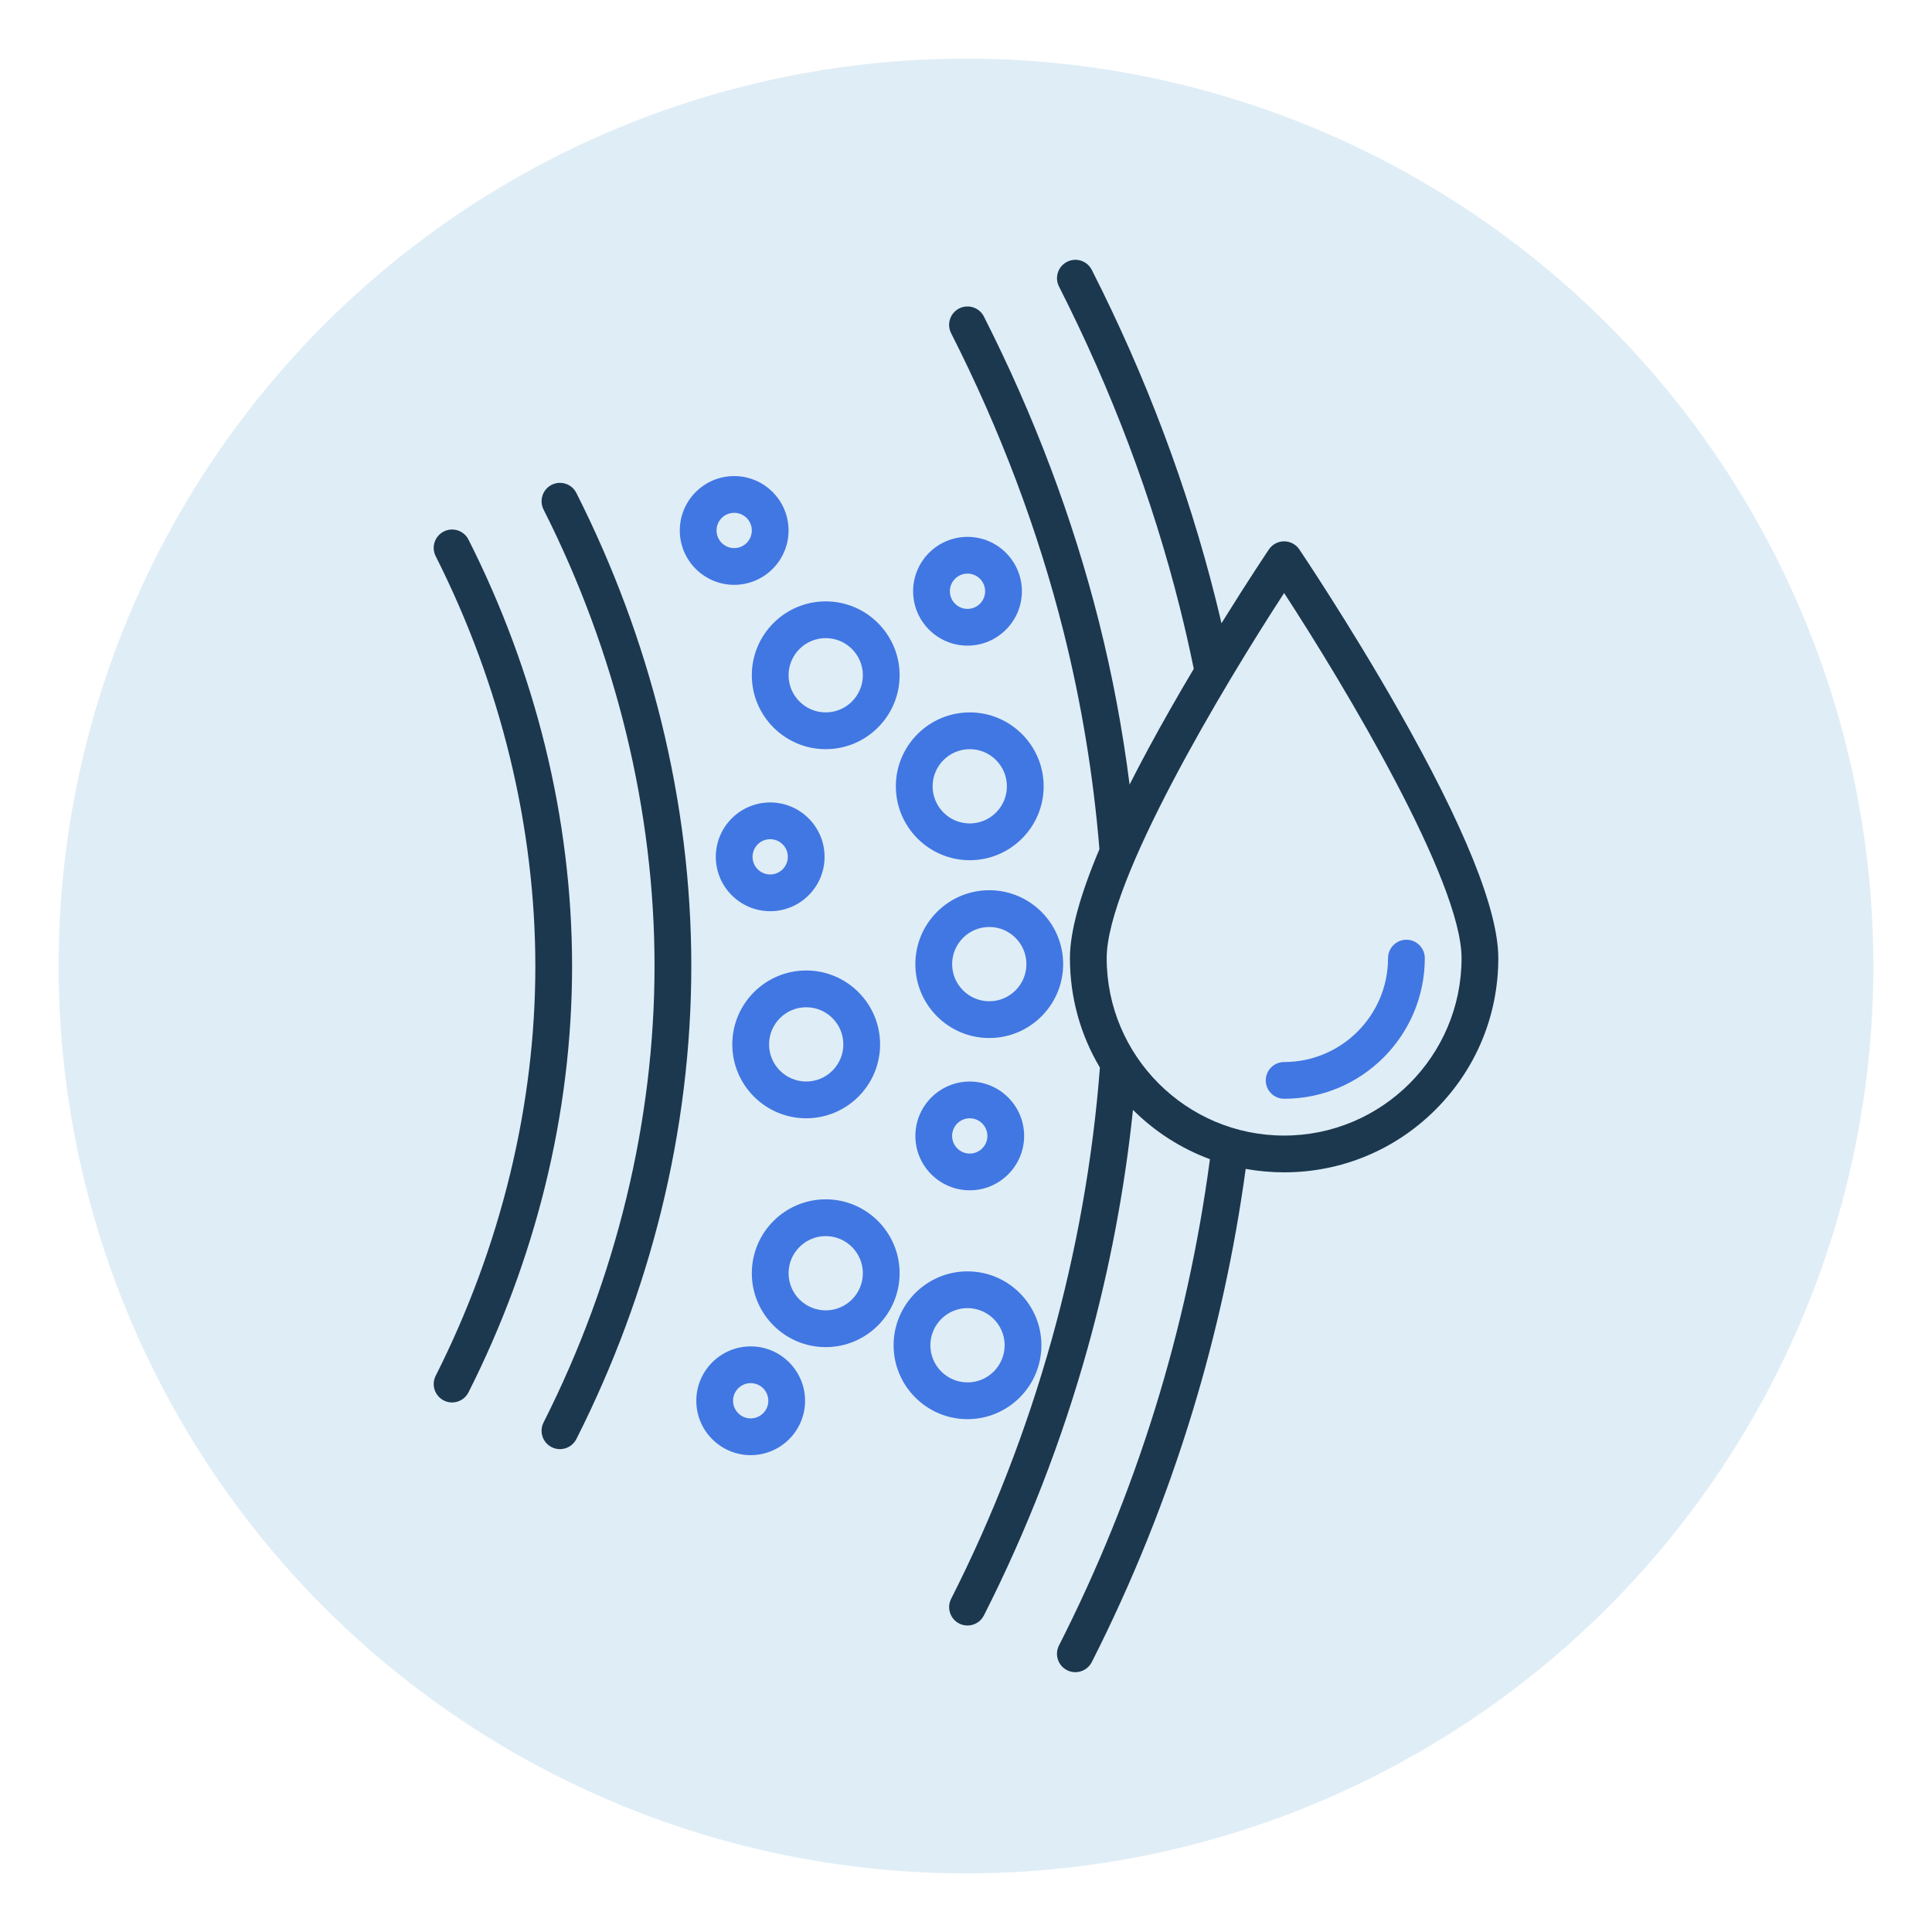 <?xml version="1.0" encoding="UTF-8"?>
<svg id="Layer_1" data-name="Layer 1" xmlns="http://www.w3.org/2000/svg" viewBox="0 0 1080 1080">
  <defs>
    <style>
      .cls-1 {
        fill: #83badd;
        isolation: isolate;
        opacity: .25;
      }

      .cls-2 {
        fill: #1b384f;
      }

      .cls-3 {
        fill: #4177e2;
      }
    </style>
  </defs>
  <circle class="cls-1" cx="540" cy="540" r="507.22"/>
  <g>
    <path class="cls-2" d="M322.18,275.56c-2.56-5.06-8.74-7.09-13.8-4.53s-7.09,8.74-4.53,13.8c40.59,80.3,62.04,168.54,62.04,255.17s-21.45,174.87-62.04,255.17c-2.56,5.06-.53,11.24,4.53,13.8,1.49.75,3.07,1.11,4.63,1.11,3.75,0,7.37-2.06,9.18-5.64,20.67-40.89,36.63-83.84,47.45-127.66,11.15-45.17,16.8-91.19,16.8-136.78s-5.65-91.61-16.8-136.78c-10.83-43.82-26.79-86.78-47.46-127.66Z"/>
    <path class="cls-2" d="M319.8,539.99c-.02-41.11-5.12-82.58-15.17-123.28-9.74-39.46-24.13-78.18-42.74-115.06-2.56-5.06-8.73-7.1-13.8-4.54-5.06,2.56-7.1,8.73-4.54,13.8,36.41,72.13,55.68,151.35,55.71,229.09.03,77.61-19.23,156.82-55.71,229.08-2.56,5.06-.52,11.24,4.54,13.8,1.48.75,3.06,1.1,4.62,1.1,3.75,0,7.37-2.07,9.18-5.65,18.62-36.9,33.01-75.61,42.76-115.05,10.07-40.74,15.16-82.23,15.15-123.29Z"/>
    <path class="cls-3" d="M420.27,377.48c0,22.78,18.53,41.31,41.31,41.31s41.31-18.53,41.31-41.31-18.53-41.31-41.31-41.31-41.31,18.53-41.31,41.31ZM461.58,356.71c11.45,0,20.76,9.31,20.76,20.76s-9.31,20.76-20.76,20.76-20.76-9.31-20.76-20.76c-.01-11.44,9.31-20.76,20.76-20.76Z"/>
    <path class="cls-3" d="M450.67,625.13c22.78,0,41.31-18.53,41.31-41.31s-18.53-41.31-41.31-41.31-41.31,18.53-41.31,41.31c0,22.78,18.54,41.31,41.31,41.31ZM450.67,563.06c11.45,0,20.76,9.31,20.76,20.76s-9.31,20.76-20.76,20.76-20.76-9.31-20.76-20.76,9.31-20.76,20.76-20.76Z"/>
    <path class="cls-3" d="M582.15,752.01c0-22.78-18.53-41.31-41.31-41.31s-41.31,18.53-41.31,41.31,18.53,41.31,41.31,41.31c22.78-.01,41.31-18.54,41.31-41.31ZM520.08,752.01c0-11.45,9.31-20.76,20.76-20.76s20.76,9.31,20.76,20.76-9.31,20.76-20.76,20.76-20.76-9.32-20.76-20.76Z"/>
    <path class="cls-3" d="M542.1,398.24c-22.78,0-41.31,18.53-41.31,41.31s18.53,41.31,41.31,41.31,41.31-18.53,41.31-41.31-18.53-41.31-41.31-41.31ZM542.1,460.31c-11.45,0-20.76-9.31-20.76-20.76s9.31-20.76,20.76-20.76,20.76,9.31,20.76,20.76c.01,11.45-9.31,20.76-20.76,20.76Z"/>
    <path class="cls-3" d="M594.31,538.95c0-22.78-18.53-41.31-41.31-41.31s-41.31,18.53-41.31,41.31,18.53,41.31,41.31,41.31,41.31-18.53,41.31-41.31ZM553.01,559.71c-11.45,0-20.76-9.31-20.76-20.76s9.31-20.76,20.76-20.76,20.76,9.31,20.76,20.76-9.31,20.76-20.76,20.76Z"/>
    <path class="cls-3" d="M461.58,670.43c-22.78,0-41.31,18.53-41.31,41.31s18.53,41.31,41.31,41.31,41.31-18.53,41.31-41.31-18.54-41.31-41.31-41.31ZM461.58,732.51c-11.45,0-20.76-9.31-20.76-20.76s9.31-20.76,20.76-20.76,20.76,9.31,20.76,20.76-9.31,20.76-20.76,20.76Z"/>
    <path class="cls-3" d="M540.84,360.91c16.76,0,30.4-13.64,30.4-30.4s-13.64-30.4-30.4-30.4-30.4,13.64-30.4,30.4,13.64,30.4,30.4,30.4ZM540.84,320.65c5.44,0,9.86,4.42,9.86,9.86s-4.42,9.86-9.86,9.86-9.86-4.42-9.86-9.86c0-5.44,4.43-9.86,9.86-9.86Z"/>
    <path class="cls-3" d="M419.64,752.64c-16.76,0-30.4,13.64-30.4,30.4s13.64,30.4,30.4,30.4,30.4-13.64,30.4-30.4-13.64-30.4-30.4-30.4ZM419.64,792.9c-5.44,0-9.86-4.42-9.86-9.86s4.42-9.86,9.86-9.86,9.86,4.42,9.86,9.86-4.43,9.86-9.86,9.86Z"/>
    <path class="cls-3" d="M440.81,296.53c0-16.76-13.64-30.4-30.4-30.4s-30.4,13.64-30.4,30.4,13.64,30.4,30.4,30.4c16.76,0,30.4-13.63,30.4-30.4ZM400.55,296.53c0-5.44,4.42-9.86,9.86-9.86s9.86,4.42,9.86,9.86-4.42,9.86-9.86,9.86-9.86-4.42-9.86-9.86Z"/>
    <path class="cls-3" d="M511.7,634.99c0,16.76,13.64,30.4,30.4,30.4s30.4-13.64,30.4-30.4-13.64-30.4-30.4-30.4-30.4,13.64-30.4,30.4ZM551.96,634.99c0,5.44-4.42,9.86-9.86,9.86s-9.86-4.42-9.86-9.86,4.42-9.86,9.86-9.86,9.86,4.43,9.86,9.86Z"/>
    <path class="cls-3" d="M460.94,478.97c0-16.76-13.64-30.4-30.4-30.4s-30.4,13.64-30.4,30.4,13.64,30.4,30.4,30.4c16.77.01,30.4-13.63,30.4-30.4ZM420.68,478.97c0-5.44,4.42-9.86,9.86-9.86s9.86,4.42,9.86,9.86-4.42,9.86-9.86,9.86c-5.44,0-9.86-4.42-9.86-9.86Z"/>
    <path class="cls-2" d="M781.49,396.49c-27.24-47.91-54.87-88.94-55.15-89.35-1.91-2.83-5.1-4.53-8.51-4.53s-6.61,1.7-8.51,4.53c-.18.26-11.38,16.9-26.51,41.28-1.08-4.65-2.2-9.3-3.36-13.91-15.61-62.22-38.87-124.01-69.14-183.65-2.57-5.06-8.75-7.08-13.81-4.51-5.06,2.57-7.08,8.75-4.51,13.81,29.58,58.28,52.3,118.62,67.53,179.35,2.85,11.37,5.47,22.91,7.81,34.36-4.32,7.26-8.75,14.85-13.17,22.62-8.54,15.01-16.11,29.04-22.71,42.08-3.89-30.6-9.58-60.94-17.03-90.58-14.54-57.87-36.21-115.42-64.42-171.04-2.57-5.06-8.75-7.08-13.81-4.52-5.06,2.57-7.08,8.75-4.52,13.81,27.54,54.26,48.67,110.37,62.84,166.76,9.96,39.65,16.71,80.57,20.08,121.68-10.96,26-16.49,46.38-16.49,60.92,0,21.89,5.84,42.87,16.76,61.19-7.88,102.55-36.61,205.16-83.17,296.96-2.57,5.06-.54,11.24,4.51,13.81,1.49.76,3.08,1.11,4.64,1.11,3.75,0,7.36-2.06,9.17-5.63,24.16-47.64,43.7-98.01,58.07-149.69,12.1-43.53,20.57-88.13,25.26-132.92,12.41,12.36,27.06,21.67,43.02,27.55-12.66,95.02-41.03,186.44-84.38,271.86-2.57,5.06-.55,11.24,4.51,13.81,1.49.76,3.08,1.11,4.64,1.11,3.75,0,7.36-2.06,9.17-5.62,22.64-44.6,41.54-91.59,56.2-139.64,13.55-44.42,23.57-90.14,29.85-136.08,7.02,1.26,14.19,1.92,21.47,1.92,31.98,0,62.05-12.45,84.67-35.07s35.07-52.68,35.07-84.67c0-26.88-18.86-73.68-56.07-139.11ZM717.83,634.79c-54.69,0-99.19-44.5-99.19-99.19,0-43.04,65.2-151.95,99.19-204.1,33.99,52.15,99.19,161.06,99.19,204.1.01,54.69-44.49,99.19-99.19,99.19Z"/>
    <path class="cls-3" d="M786.2,525.32c-5.67,0-10.27,4.6-10.27,10.27,0,32.03-26.06,58.09-58.09,58.09-5.67,0-10.27,4.6-10.27,10.27s4.6,10.27,10.27,10.27c43.36,0,78.63-35.28,78.63-78.63,0-5.67-4.6-10.27-10.27-10.27Z"/>
  </g>
</svg>